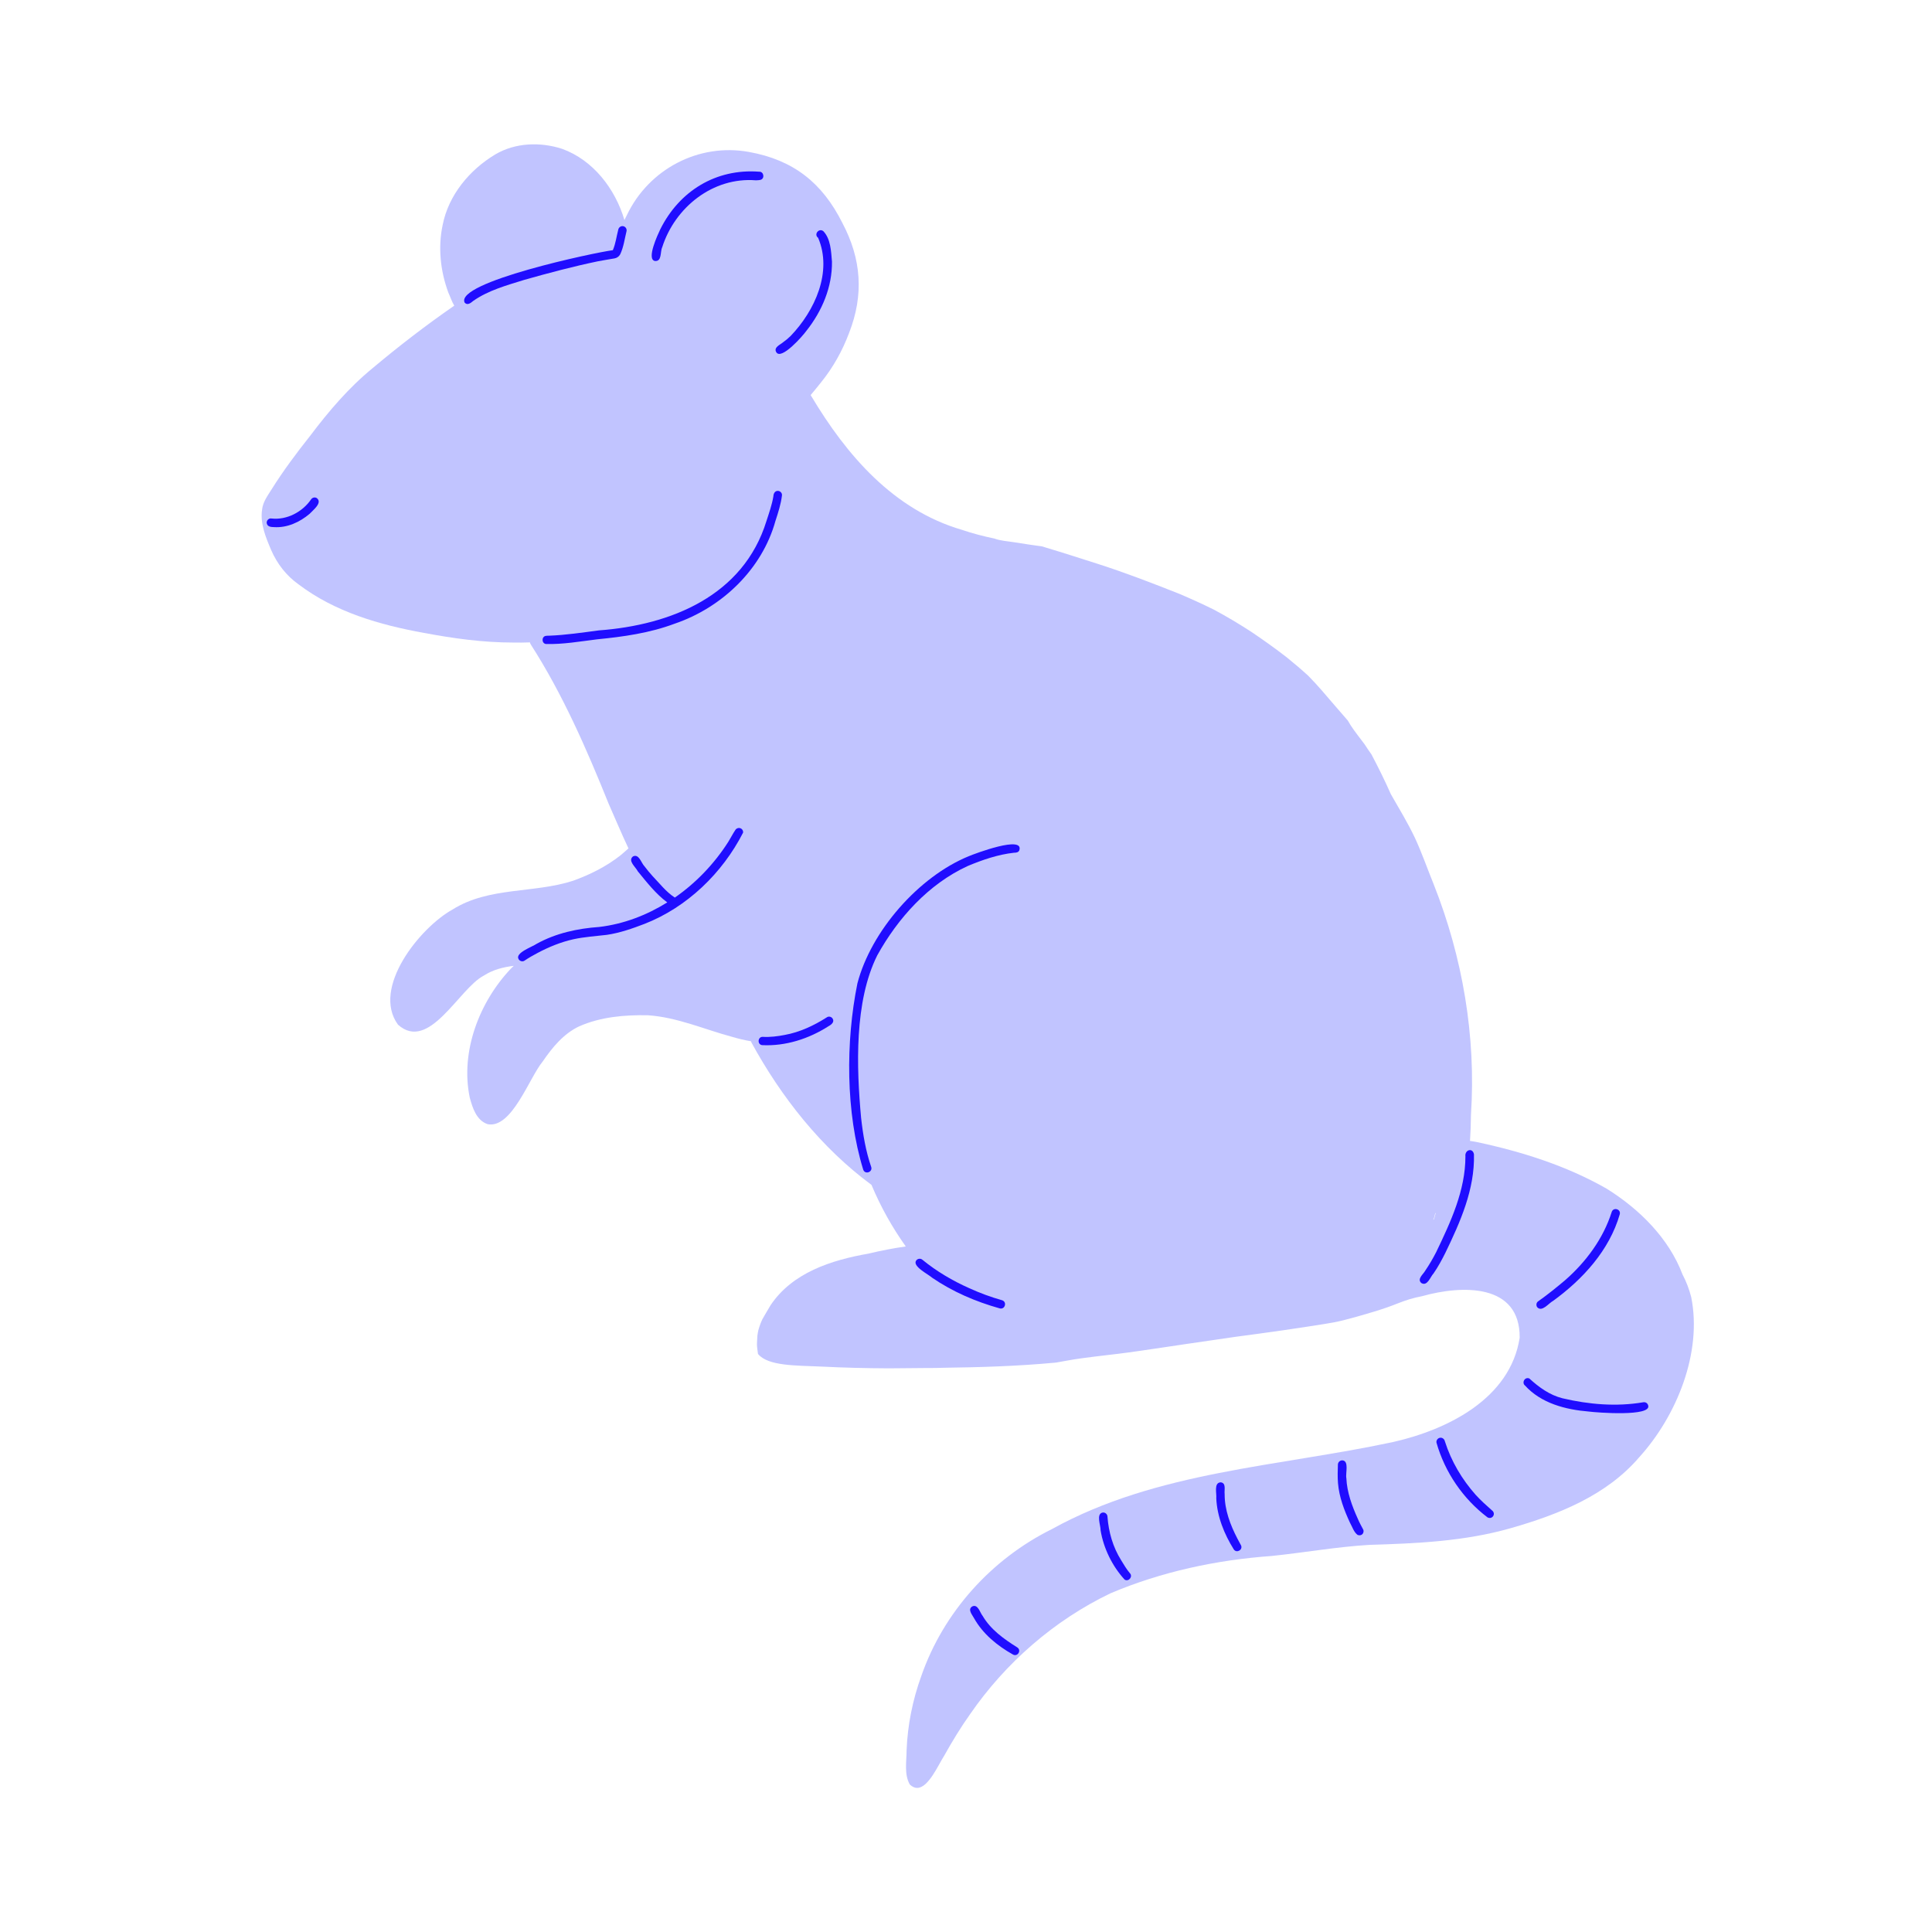 <svg xmlns="http://www.w3.org/2000/svg" width="24" height="24" viewBox="0 0 24 24" fill="none"><path d="M16.944 16.332C16.936 16.334 16.929 16.336 16.922 16.338C16.918 16.339 16.914 16.34 16.91 16.342C16.921 16.338 16.933 16.335 16.944 16.332Z" fill="#C1C4FF"></path><path d="M3.71 7.26C4.161 7.602 4.716 7.763 5.266 7.862C5.632 7.931 6.002 7.982 6.376 7.982C6.445 7.983 6.514 7.983 6.583 7.98C6.585 7.99 6.589 8 6.596 8.01C6.992 8.627 7.287 9.305 7.562 9.987C7.643 10.17 7.721 10.357 7.807 10.539C7.774 10.569 7.741 10.598 7.706 10.627C7.529 10.765 7.334 10.863 7.122 10.94C6.632 11.1 6.075 11.014 5.624 11.297C5.22 11.519 4.611 12.271 4.944 12.729C5.331 13.075 5.701 12.28 6.009 12.12C6.123 12.046 6.25 12.014 6.382 11.998C6.371 12.009 6.36 12.019 6.349 12.03C5.955 12.444 5.717 13.062 5.835 13.633C5.87 13.762 5.918 13.918 6.058 13.965C6.358 14.023 6.574 13.389 6.741 13.187C6.861 13.012 7 12.841 7.196 12.749C7.462 12.632 7.76 12.606 8.048 12.612C8.412 12.636 8.75 12.788 9.098 12.881C9.175 12.904 9.252 12.922 9.329 12.935C9.331 12.94 9.333 12.945 9.335 12.951C9.705 13.629 10.201 14.258 10.826 14.719C10.939 14.989 11.082 15.246 11.252 15.484C11.098 15.505 10.946 15.536 10.795 15.571C10.794 15.571 10.794 15.572 10.794 15.572C10.32 15.654 9.842 15.812 9.573 16.213C9.539 16.271 9.504 16.328 9.471 16.387C9.463 16.405 9.454 16.424 9.447 16.443C9.437 16.469 9.429 16.495 9.421 16.522C9.416 16.544 9.412 16.567 9.409 16.59C9.408 16.606 9.407 16.622 9.406 16.637C9.405 16.642 9.405 16.646 9.405 16.651C9.404 16.668 9.403 16.684 9.403 16.701C9.404 16.72 9.405 16.739 9.408 16.759C9.409 16.769 9.411 16.779 9.412 16.789C9.414 16.799 9.415 16.809 9.416 16.819C9.539 16.971 9.89 16.962 10.201 16.976C10.481 16.99 10.761 16.997 11.042 16.998C11.195 16.997 11.349 16.996 11.502 16.994C11.516 16.994 11.53 16.994 11.544 16.994C11.602 16.994 11.66 16.993 11.717 16.991C12.179 16.985 12.64 16.971 13.101 16.928C13.107 16.927 13.114 16.927 13.12 16.926C13.169 16.917 13.218 16.908 13.267 16.9C13.374 16.88 13.482 16.867 13.591 16.853C13.775 16.831 13.961 16.81 14.145 16.783C14.341 16.755 14.537 16.725 14.733 16.696C14.937 16.666 15.14 16.636 15.344 16.607C15.536 16.581 15.728 16.556 15.919 16.528C16.095 16.502 16.271 16.477 16.447 16.448C16.529 16.435 16.61 16.421 16.691 16.4C16.768 16.381 16.845 16.359 16.922 16.337C17.024 16.308 17.127 16.277 17.228 16.242C17.322 16.21 17.412 16.169 17.508 16.14C17.56 16.125 17.614 16.111 17.668 16.101C18.158 15.964 18.883 15.938 18.878 16.617C18.762 17.372 17.987 17.758 17.311 17.912C15.889 18.219 14.371 18.274 13.071 18.993C12.318 19.365 11.72 20.026 11.444 20.822C11.337 21.118 11.274 21.43 11.262 21.744C11.262 21.883 11.23 22.042 11.302 22.168C11.333 22.197 11.363 22.21 11.393 22.21C11.534 22.21 11.656 21.923 11.728 21.812C11.828 21.633 11.934 21.458 12.053 21.291C12.492 20.655 13.097 20.127 13.796 19.792C14.429 19.524 15.111 19.378 15.796 19.329C16.202 19.287 16.604 19.215 17.011 19.191C17.603 19.173 18.197 19.147 18.769 18.983C19.36 18.813 19.956 18.579 20.365 18.1C20.827 17.59 21.148 16.804 21.009 16.114C20.984 16.016 20.948 15.921 20.901 15.832C20.73 15.38 20.363 15.018 19.958 14.766C19.458 14.48 18.898 14.304 18.336 14.185C18.311 14.181 18.286 14.176 18.261 14.173C18.268 14.063 18.272 13.954 18.273 13.845C18.337 12.874 18.169 11.892 17.811 10.988C17.732 10.794 17.665 10.599 17.577 10.409C17.492 10.229 17.38 10.044 17.278 9.866C17.204 9.699 17.123 9.534 17.037 9.372C17.036 9.37 17.034 9.368 17.033 9.366C17.005 9.328 16.979 9.288 16.953 9.248C16.939 9.229 16.925 9.21 16.91 9.191C16.851 9.113 16.79 9.036 16.743 8.951C16.686 8.886 16.63 8.821 16.574 8.756C16.469 8.633 16.365 8.51 16.252 8.395C16.166 8.316 16.077 8.241 15.986 8.167C15.842 8.055 15.694 7.95 15.543 7.848C15.391 7.75 15.237 7.657 15.077 7.572C14.938 7.503 14.796 7.439 14.653 7.378C14.318 7.245 13.981 7.115 13.638 7.005C13.425 6.937 13.212 6.868 12.998 6.804C12.981 6.799 12.964 6.794 12.947 6.788C12.889 6.78 12.831 6.771 12.772 6.763C12.714 6.754 12.656 6.745 12.598 6.736C12.518 6.723 12.43 6.719 12.353 6.69C12.217 6.662 12.083 6.627 11.95 6.582C11.1 6.334 10.516 5.655 10.077 4.919C10.074 4.915 10.072 4.911 10.07 4.908C10.113 4.855 10.158 4.804 10.2 4.749C10.349 4.565 10.465 4.357 10.548 4.135C10.733 3.661 10.701 3.217 10.464 2.769C10.214 2.27 9.855 1.986 9.301 1.887C8.679 1.775 8.061 2.101 7.789 2.669C7.778 2.69 7.767 2.711 7.757 2.733C7.642 2.345 7.368 1.988 6.983 1.849C6.712 1.761 6.402 1.771 6.153 1.918C5.833 2.11 5.572 2.423 5.499 2.794C5.439 3.074 5.471 3.369 5.57 3.636C5.594 3.686 5.612 3.747 5.643 3.797C5.292 4.04 4.954 4.3 4.628 4.574C4.331 4.817 4.082 5.11 3.852 5.415C3.683 5.628 3.52 5.846 3.375 6.077C3.326 6.156 3.266 6.234 3.256 6.329C3.229 6.504 3.302 6.676 3.369 6.834C3.443 7.004 3.558 7.153 3.71 7.26ZM17.814 15.13C17.819 15.109 17.824 15.089 17.83 15.068C17.831 15.069 17.833 15.07 17.834 15.071C17.828 15.096 17.821 15.121 17.814 15.146C17.81 15.149 17.807 15.151 17.803 15.153C17.808 15.147 17.812 15.139 17.814 15.13Z" fill="#C1C4FF"></path><path d="M5.88 3.737C6.07 3.605 6.296 3.544 6.515 3.476C6.819 3.39 7.116 3.311 7.427 3.246C7.495 3.232 7.564 3.223 7.633 3.21C7.663 3.205 7.689 3.187 7.704 3.16C7.747 3.07 7.759 2.968 7.783 2.872C7.789 2.844 7.771 2.816 7.743 2.81C7.715 2.804 7.688 2.822 7.681 2.85C7.658 2.937 7.649 3.023 7.613 3.108C7.388 3.136 5.65 3.506 5.772 3.759C5.807 3.799 5.85 3.762 5.88 3.737Z" fill="#200DFF"></path><path d="M8.135 3.242C8.225 3.251 8.199 3.128 8.226 3.072C8.384 2.575 8.857 2.197 9.39 2.24C9.409 2.239 9.429 2.239 9.448 2.234C9.504 2.218 9.488 2.129 9.43 2.133C8.895 2.092 8.439 2.372 8.202 2.849C8.172 2.913 8.027 3.22 8.135 3.242Z" fill="#200DFF"></path><path d="M10.017 4.11C10.211 3.866 10.339 3.566 10.335 3.25C10.324 3.123 10.32 2.969 10.228 2.872C10.173 2.828 10.106 2.912 10.163 2.954C10.344 3.377 10.122 3.861 9.821 4.174C9.79 4.204 9.761 4.228 9.725 4.254C9.691 4.283 9.608 4.315 9.643 4.375C9.705 4.479 9.974 4.171 10.017 4.11Z" fill="#200DFF"></path><path d="M7.439 7.831C7.234 7.858 7.027 7.889 6.82 7.897C6.807 7.897 6.794 7.897 6.781 7.899C6.726 7.907 6.727 7.992 6.781 8C6.993 8.006 7.206 7.968 7.417 7.942C7.743 7.91 8.071 7.864 8.38 7.748C8.966 7.549 9.466 7.074 9.633 6.471C9.667 6.367 9.701 6.262 9.714 6.153C9.717 6.125 9.693 6.1 9.666 6.098C9.626 6.095 9.608 6.132 9.607 6.167C9.59 6.269 9.553 6.374 9.521 6.473C9.234 7.4 8.337 7.765 7.439 7.831Z" fill="#200DFF"></path><path d="M3.864 6.204C3.758 6.359 3.564 6.462 3.374 6.441L3.376 6.441C3.377 6.441 3.377 6.441 3.378 6.442C3.34 6.43 3.301 6.471 3.316 6.509C3.329 6.545 3.371 6.547 3.404 6.548C3.567 6.559 3.725 6.486 3.847 6.382C3.887 6.338 4.01 6.246 3.936 6.188C3.912 6.172 3.88 6.18 3.864 6.204Z" fill="#200DFF"></path><path d="M6.667 11.724C6.616 11.761 6.392 11.837 6.443 11.916C6.457 11.94 6.491 11.95 6.515 11.934C6.567 11.899 6.622 11.867 6.678 11.838C6.815 11.765 6.968 11.702 7.122 11.668C7.253 11.639 7.402 11.629 7.539 11.613C7.7 11.589 7.855 11.535 8.006 11.477C8.535 11.271 8.975 10.845 9.231 10.343C9.234 10.317 9.217 10.293 9.192 10.287C9.171 10.281 9.146 10.291 9.135 10.31C9.103 10.357 9.078 10.408 9.048 10.456C8.875 10.728 8.647 10.967 8.383 11.15C8.382 11.15 8.381 11.149 8.38 11.148C8.273 11.078 8.198 10.978 8.109 10.886C8.072 10.845 8.037 10.803 8.004 10.759C7.965 10.719 7.937 10.602 7.863 10.639C7.795 10.694 7.897 10.77 7.923 10.824C8.034 10.959 8.147 11.105 8.289 11.21C8.033 11.369 7.748 11.479 7.444 11.515C7.174 11.534 6.906 11.592 6.667 11.724Z" fill="#200DFF"></path><path d="M10.274 12.636C10.112 12.739 9.936 12.823 9.745 12.857C9.663 12.873 9.564 12.886 9.475 12.88C9.412 12.878 9.405 12.975 9.467 12.983C9.758 12.998 10.049 12.904 10.292 12.748C10.328 12.729 10.372 12.693 10.341 12.65C10.326 12.63 10.296 12.622 10.274 12.636Z" fill="#200DFF"></path><path d="M10.823 14.498C10.755 14.301 10.72 14.094 10.697 13.887C10.639 13.258 10.611 12.441 10.898 11.867C11.154 11.405 11.534 10.982 12.021 10.758C12.205 10.681 12.397 10.615 12.596 10.593C12.621 10.593 12.65 10.59 12.662 10.564C12.726 10.372 12.113 10.603 12.032 10.637C11.411 10.892 10.821 11.565 10.651 12.216C10.504 12.94 10.505 13.821 10.723 14.529C10.745 14.595 10.842 14.561 10.823 14.498Z" fill="#200DFF"></path><path d="M12.448 16.152C12.309 16.113 12.174 16.063 12.042 16.003C11.833 15.91 11.634 15.793 11.457 15.648C11.435 15.63 11.401 15.634 11.383 15.656C11.325 15.728 11.532 15.829 11.579 15.872C11.834 16.047 12.122 16.17 12.418 16.253C12.484 16.272 12.514 16.173 12.448 16.152Z" fill="#200DFF"></path><path d="M17.808 15.819C17.864 15.738 17.911 15.651 17.955 15.563C18.14 15.18 18.321 14.775 18.31 14.34C18.296 14.253 18.194 14.282 18.204 14.365C18.204 14.788 18.021 15.179 17.841 15.554C17.8 15.634 17.755 15.711 17.704 15.786C17.68 15.83 17.6 15.888 17.656 15.938C17.732 15.983 17.767 15.862 17.808 15.819Z" fill="#200DFF"></path><path d="M19.293 16.16C19.662 15.892 19.992 15.532 20.121 15.085C20.139 15.019 20.041 14.992 20.021 15.056C19.916 15.388 19.7 15.679 19.439 15.906C19.336 15.993 19.219 16.087 19.107 16.166C19.083 16.182 19.08 16.217 19.096 16.239C19.156 16.303 19.238 16.189 19.293 16.16Z" fill="#200DFF"></path><path d="M18.945 17.212C18.944 17.211 18.942 17.209 18.941 17.208C19.143 17.433 19.448 17.511 19.739 17.535C19.829 17.547 20.522 17.601 20.474 17.458C20.466 17.428 20.438 17.414 20.41 17.42C20.078 17.476 19.737 17.447 19.41 17.37C19.25 17.33 19.117 17.233 18.998 17.124C18.939 17.099 18.897 17.183 18.95 17.216C18.949 17.215 18.947 17.213 18.945 17.212Z" fill="#200DFF"></path><path d="M17.885 17.861C17.858 17.867 17.838 17.896 17.845 17.923C17.949 18.289 18.175 18.62 18.478 18.849C18.502 18.863 18.533 18.858 18.549 18.833C18.565 18.808 18.556 18.778 18.533 18.762C18.465 18.702 18.394 18.638 18.332 18.57C18.161 18.378 18.027 18.151 17.949 17.905C17.943 17.876 17.916 17.854 17.885 17.861Z" fill="#200DFF"></path><path d="M16.77 18.916C16.799 18.967 16.817 19.032 16.865 19.068C16.865 19.068 16.865 19.068 16.865 19.067C16.89 19.078 16.922 19.071 16.934 19.043C16.939 19.03 16.941 19.016 16.935 19.002C16.911 18.957 16.886 18.912 16.866 18.864C16.796 18.71 16.732 18.536 16.725 18.363C16.712 18.302 16.762 18.148 16.676 18.141C16.647 18.14 16.622 18.162 16.62 18.191C16.617 18.269 16.615 18.346 16.621 18.424C16.635 18.596 16.698 18.761 16.77 18.916Z" fill="#200DFF"></path><path d="M15.109 18.612C15.119 18.839 15.208 19.058 15.327 19.248C15.361 19.297 15.439 19.255 15.418 19.2C15.402 19.172 15.387 19.143 15.372 19.114C15.283 18.943 15.212 18.756 15.213 18.56C15.206 18.511 15.236 18.422 15.164 18.414C15.075 18.419 15.116 18.553 15.109 18.612Z" fill="#200DFF"></path><path d="M13.971 19.623C14.021 19.653 14.077 19.584 14.035 19.542C13.994 19.493 13.962 19.439 13.928 19.383C13.824 19.217 13.771 19.03 13.757 18.836C13.754 18.807 13.727 18.786 13.699 18.789C13.612 18.805 13.674 18.949 13.672 19.011C13.709 19.235 13.818 19.457 13.971 19.623Z" fill="#200DFF"></path><path d="M12.206 20.072C12.174 20.035 12.149 19.921 12.077 19.956C12.017 19.994 12.077 20.058 12.1 20.102C12.21 20.298 12.389 20.444 12.583 20.553C12.642 20.586 12.693 20.5 12.636 20.464C12.471 20.361 12.306 20.243 12.206 20.072Z" fill="#200DFF"></path></svg>